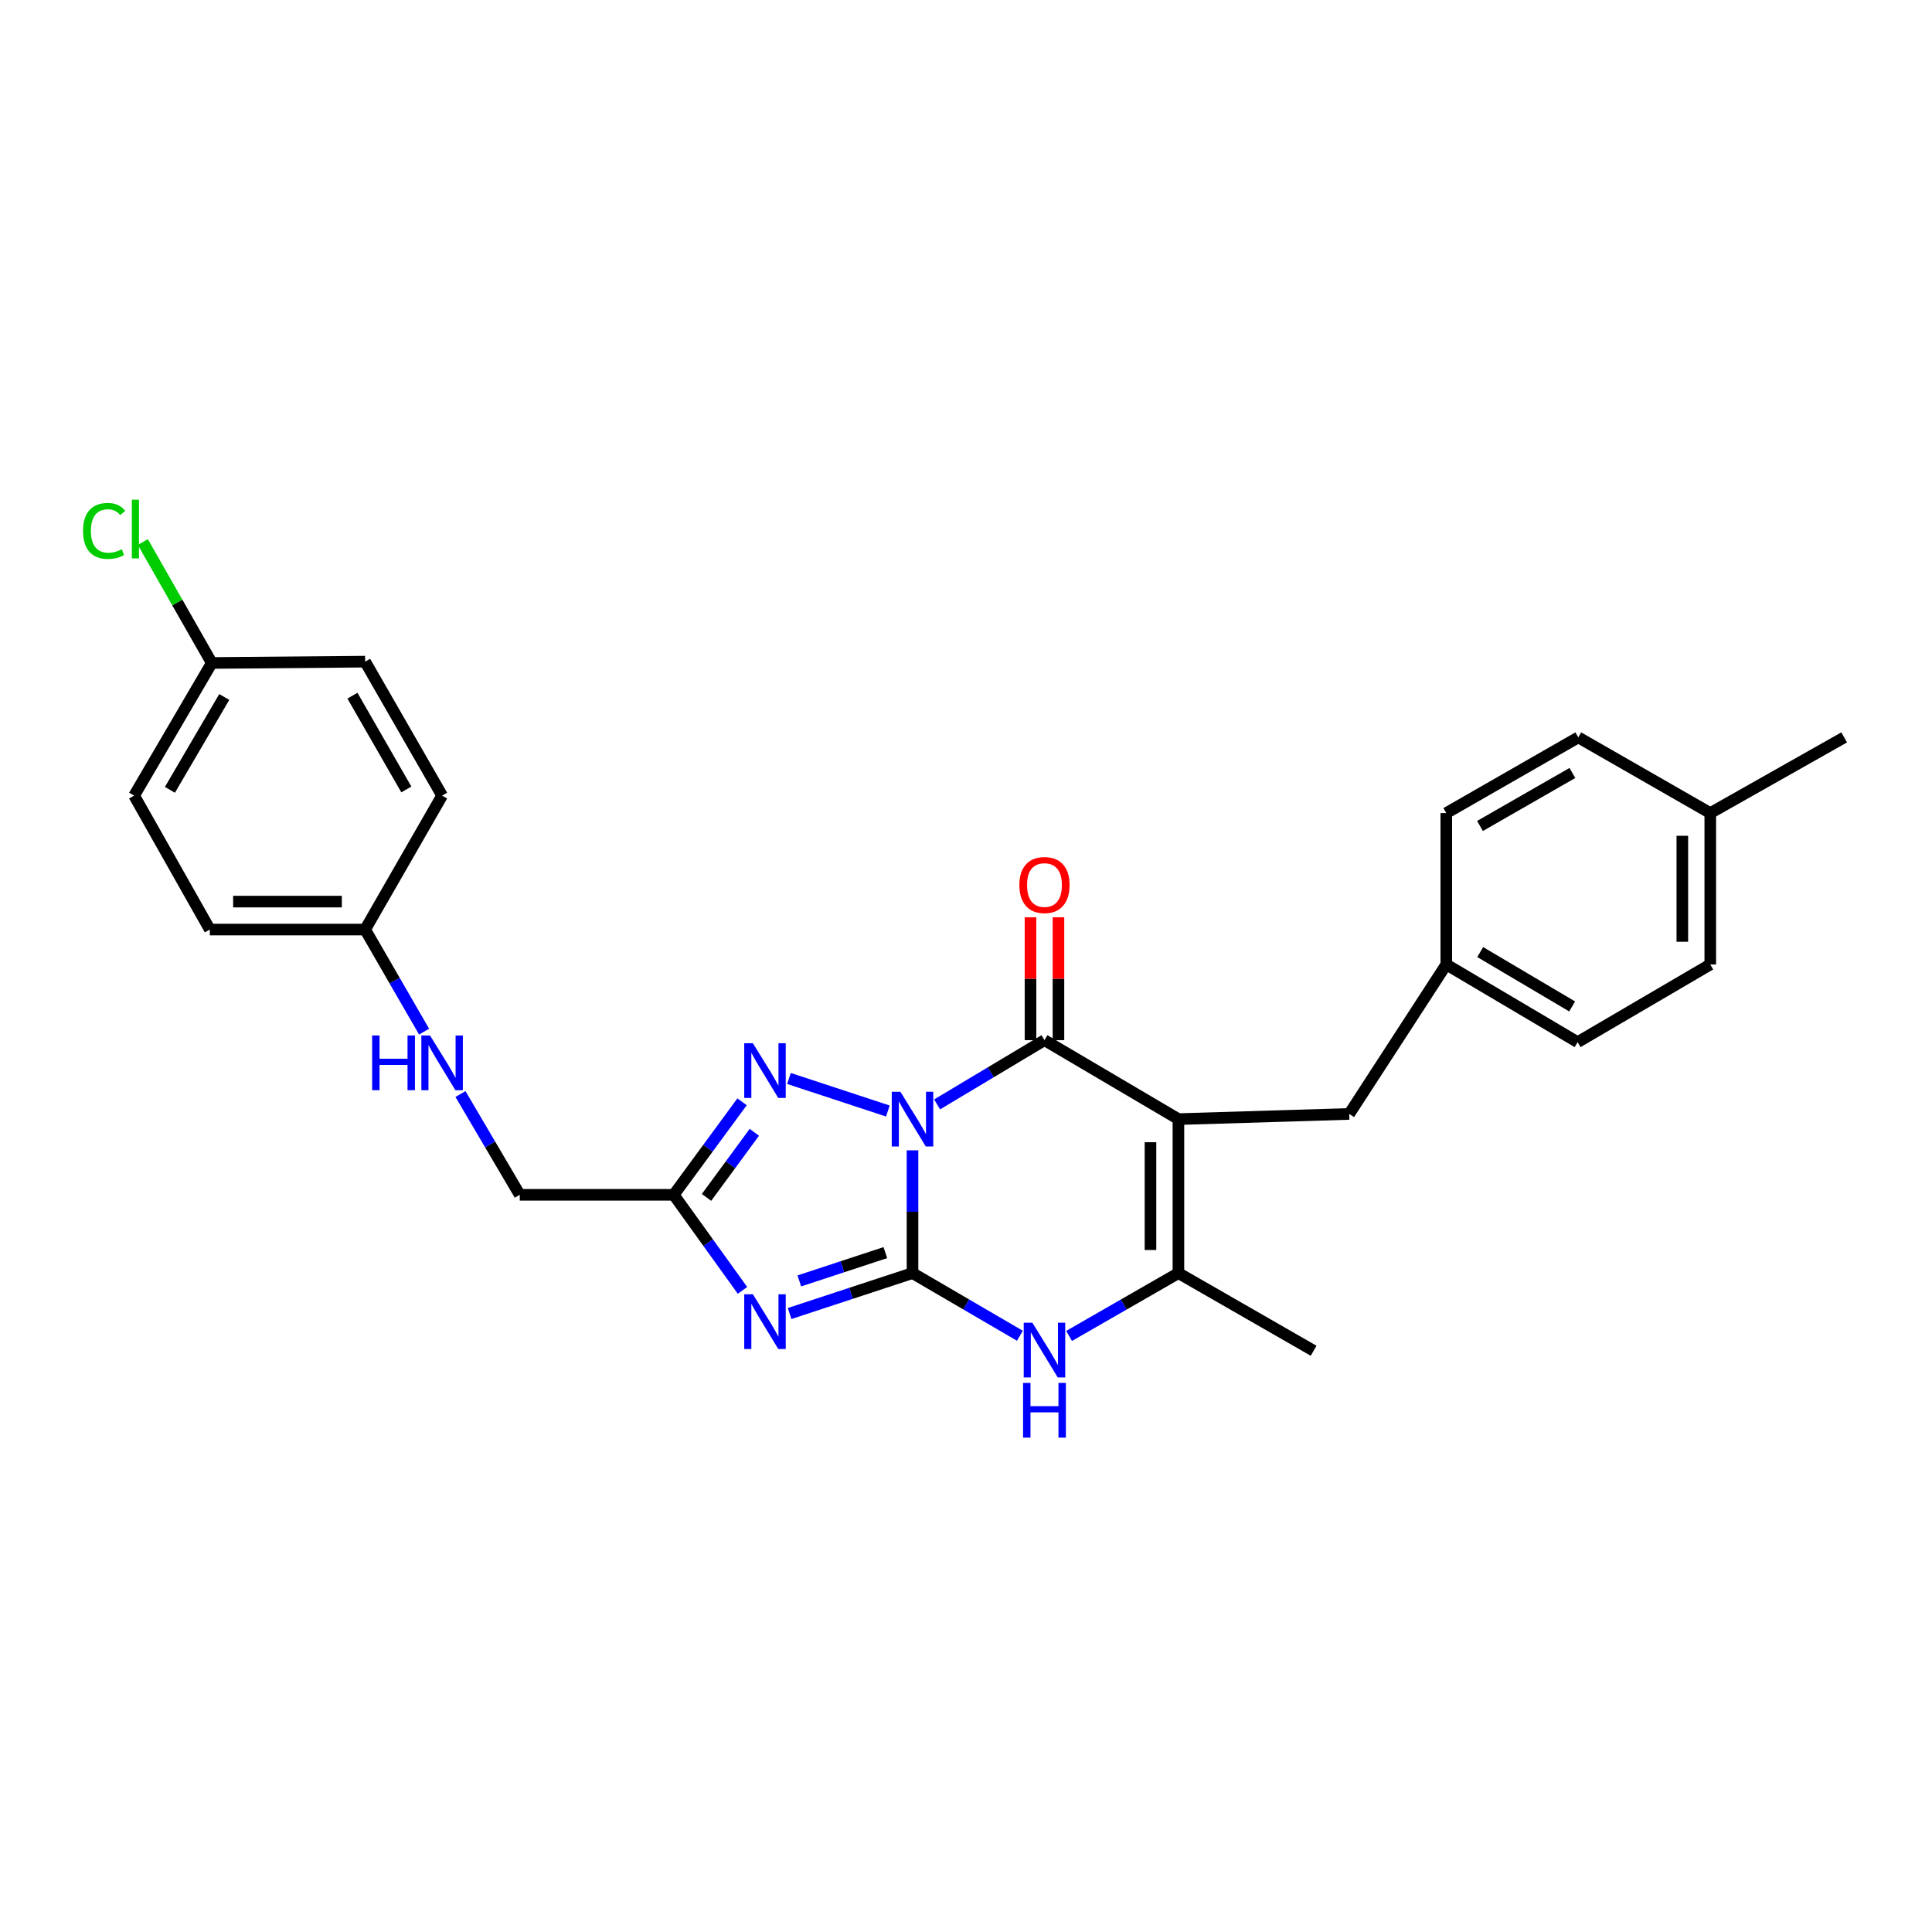 <?xml version='1.0' encoding='iso-8859-1'?>
<svg version='1.1' baseProfile='full'
              xmlns='http://www.w3.org/2000/svg'
                      xmlns:rdkit='http://www.rdkit.org/xml'
                      xmlns:xlink='http://www.w3.org/1999/xlink'
                  xml:space='preserve'
width='1000px' height='1000px' viewBox='0 0 1000 1000'>
<!-- END OF HEADER -->
<rect style='opacity:1.0;fill:#FFFFFF;stroke:none' width='1000' height='1000' x='0' y='0'> </rect>
<path class='bond-0' d='M 472.311,595.408 L 472.311,627.182' style='fill:none;fill-rule:evenodd;stroke:#0000FF;stroke-width:6px;stroke-linecap:butt;stroke-linejoin:miter;stroke-opacity:1' />
<path class='bond-0' d='M 472.311,627.182 L 472.311,658.956' style='fill:none;fill-rule:evenodd;stroke:#000000;stroke-width:6px;stroke-linecap:butt;stroke-linejoin:miter;stroke-opacity:1' />
<path class='bond-1' d='M 485.041,571.639 L 512.829,555.013' style='fill:none;fill-rule:evenodd;stroke:#0000FF;stroke-width:6px;stroke-linecap:butt;stroke-linejoin:miter;stroke-opacity:1' />
<path class='bond-1' d='M 512.829,555.013 L 540.616,538.388' style='fill:none;fill-rule:evenodd;stroke:#000000;stroke-width:6px;stroke-linecap:butt;stroke-linejoin:miter;stroke-opacity:1' />
<path class='bond-4' d='M 459.562,575.06 L 408.367,558.216' style='fill:none;fill-rule:evenodd;stroke:#0000FF;stroke-width:6px;stroke-linecap:butt;stroke-linejoin:miter;stroke-opacity:1' />
<path class='bond-3' d='M 472.311,658.956 L 440.507,669.417' style='fill:none;fill-rule:evenodd;stroke:#000000;stroke-width:6px;stroke-linecap:butt;stroke-linejoin:miter;stroke-opacity:1' />
<path class='bond-3' d='M 440.507,669.417 L 408.703,679.878' style='fill:none;fill-rule:evenodd;stroke:#0000FF;stroke-width:6px;stroke-linecap:butt;stroke-linejoin:miter;stroke-opacity:1' />
<path class='bond-3' d='M 458.25,648.353 L 435.987,655.675' style='fill:none;fill-rule:evenodd;stroke:#000000;stroke-width:6px;stroke-linecap:butt;stroke-linejoin:miter;stroke-opacity:1' />
<path class='bond-3' d='M 435.987,655.675 L 413.724,662.998' style='fill:none;fill-rule:evenodd;stroke:#0000FF;stroke-width:6px;stroke-linecap:butt;stroke-linejoin:miter;stroke-opacity:1' />
<path class='bond-5' d='M 472.311,658.956 L 500.105,675.17' style='fill:none;fill-rule:evenodd;stroke:#000000;stroke-width:6px;stroke-linecap:butt;stroke-linejoin:miter;stroke-opacity:1' />
<path class='bond-5' d='M 500.105,675.17 L 527.899,691.384' style='fill:none;fill-rule:evenodd;stroke:#0000FF;stroke-width:6px;stroke-linecap:butt;stroke-linejoin:miter;stroke-opacity:1' />
<path class='bond-2' d='M 540.616,538.388 L 609.95,579.255' style='fill:none;fill-rule:evenodd;stroke:#000000;stroke-width:6px;stroke-linecap:butt;stroke-linejoin:miter;stroke-opacity:1' />
<path class='bond-9' d='M 547.85,538.388 L 547.85,506.584' style='fill:none;fill-rule:evenodd;stroke:#000000;stroke-width:6px;stroke-linecap:butt;stroke-linejoin:miter;stroke-opacity:1' />
<path class='bond-9' d='M 547.85,506.584 L 547.85,474.781' style='fill:none;fill-rule:evenodd;stroke:#FF0000;stroke-width:6px;stroke-linecap:butt;stroke-linejoin:miter;stroke-opacity:1' />
<path class='bond-9' d='M 533.383,538.388 L 533.383,506.584' style='fill:none;fill-rule:evenodd;stroke:#000000;stroke-width:6px;stroke-linecap:butt;stroke-linejoin:miter;stroke-opacity:1' />
<path class='bond-9' d='M 533.383,506.584 L 533.383,474.781' style='fill:none;fill-rule:evenodd;stroke:#FF0000;stroke-width:6px;stroke-linecap:butt;stroke-linejoin:miter;stroke-opacity:1' />
<path class='bond-7' d='M 609.95,579.255 L 609.95,658.956' style='fill:none;fill-rule:evenodd;stroke:#000000;stroke-width:6px;stroke-linecap:butt;stroke-linejoin:miter;stroke-opacity:1' />
<path class='bond-7' d='M 595.484,591.21 L 595.484,647.001' style='fill:none;fill-rule:evenodd;stroke:#000000;stroke-width:6px;stroke-linecap:butt;stroke-linejoin:miter;stroke-opacity:1' />
<path class='bond-8' d='M 609.95,579.255 L 698.363,576.571' style='fill:none;fill-rule:evenodd;stroke:#000000;stroke-width:6px;stroke-linecap:butt;stroke-linejoin:miter;stroke-opacity:1' />
<path class='bond-27' d='M 384.311,667.89 L 366.52,643.162' style='fill:none;fill-rule:evenodd;stroke:#0000FF;stroke-width:6px;stroke-linecap:butt;stroke-linejoin:miter;stroke-opacity:1' />
<path class='bond-27' d='M 366.52,643.162 L 348.729,618.435' style='fill:none;fill-rule:evenodd;stroke:#000000;stroke-width:6px;stroke-linecap:butt;stroke-linejoin:miter;stroke-opacity:1' />
<path class='bond-6' d='M 384.089,570.287 L 366.409,594.361' style='fill:none;fill-rule:evenodd;stroke:#0000FF;stroke-width:6px;stroke-linecap:butt;stroke-linejoin:miter;stroke-opacity:1' />
<path class='bond-6' d='M 366.409,594.361 L 348.729,618.435' style='fill:none;fill-rule:evenodd;stroke:#000000;stroke-width:6px;stroke-linecap:butt;stroke-linejoin:miter;stroke-opacity:1' />
<path class='bond-6' d='M 390.445,586.072 L 378.069,602.924' style='fill:none;fill-rule:evenodd;stroke:#0000FF;stroke-width:6px;stroke-linecap:butt;stroke-linejoin:miter;stroke-opacity:1' />
<path class='bond-6' d='M 378.069,602.924 L 365.693,619.775' style='fill:none;fill-rule:evenodd;stroke:#000000;stroke-width:6px;stroke-linecap:butt;stroke-linejoin:miter;stroke-opacity:1' />
<path class='bond-28' d='M 553.356,691.482 L 581.653,675.219' style='fill:none;fill-rule:evenodd;stroke:#0000FF;stroke-width:6px;stroke-linecap:butt;stroke-linejoin:miter;stroke-opacity:1' />
<path class='bond-28' d='M 581.653,675.219 L 609.95,658.956' style='fill:none;fill-rule:evenodd;stroke:#000000;stroke-width:6px;stroke-linecap:butt;stroke-linejoin:miter;stroke-opacity:1' />
<path class='bond-10' d='M 348.729,618.435 L 269.028,618.435' style='fill:none;fill-rule:evenodd;stroke:#000000;stroke-width:6px;stroke-linecap:butt;stroke-linejoin:miter;stroke-opacity:1' />
<path class='bond-15' d='M 609.95,658.956 L 679.927,699.149' style='fill:none;fill-rule:evenodd;stroke:#000000;stroke-width:6px;stroke-linecap:butt;stroke-linejoin:miter;stroke-opacity:1' />
<path class='bond-12' d='M 698.363,576.571 L 748.594,499.208' style='fill:none;fill-rule:evenodd;stroke:#000000;stroke-width:6px;stroke-linecap:butt;stroke-linejoin:miter;stroke-opacity:1' />
<path class='bond-11' d='M 269.028,618.435 L 253.68,592.349' style='fill:none;fill-rule:evenodd;stroke:#000000;stroke-width:6px;stroke-linecap:butt;stroke-linejoin:miter;stroke-opacity:1' />
<path class='bond-11' d='M 253.68,592.349 L 238.332,566.263' style='fill:none;fill-rule:evenodd;stroke:#0000FF;stroke-width:6px;stroke-linecap:butt;stroke-linejoin:miter;stroke-opacity:1' />
<path class='bond-13' d='M 219.506,533.97 L 204.248,507.552' style='fill:none;fill-rule:evenodd;stroke:#0000FF;stroke-width:6px;stroke-linecap:butt;stroke-linejoin:miter;stroke-opacity:1' />
<path class='bond-13' d='M 204.248,507.552 L 188.989,481.133' style='fill:none;fill-rule:evenodd;stroke:#000000;stroke-width:6px;stroke-linecap:butt;stroke-linejoin:miter;stroke-opacity:1' />
<path class='bond-20' d='M 748.594,499.208 L 748.594,420.849' style='fill:none;fill-rule:evenodd;stroke:#000000;stroke-width:6px;stroke-linecap:butt;stroke-linejoin:miter;stroke-opacity:1' />
<path class='bond-21' d='M 748.594,499.208 L 816.569,539.417' style='fill:none;fill-rule:evenodd;stroke:#000000;stroke-width:6px;stroke-linecap:butt;stroke-linejoin:miter;stroke-opacity:1' />
<path class='bond-21' d='M 766.155,492.788 L 813.738,520.934' style='fill:none;fill-rule:evenodd;stroke:#000000;stroke-width:6px;stroke-linecap:butt;stroke-linejoin:miter;stroke-opacity:1' />
<path class='bond-18' d='M 188.989,481.133 L 228.835,411.808' style='fill:none;fill-rule:evenodd;stroke:#000000;stroke-width:6px;stroke-linecap:butt;stroke-linejoin:miter;stroke-opacity:1' />
<path class='bond-19' d='M 188.989,481.133 L 108.612,481.133' style='fill:none;fill-rule:evenodd;stroke:#000000;stroke-width:6px;stroke-linecap:butt;stroke-linejoin:miter;stroke-opacity:1' />
<path class='bond-19' d='M 176.932,466.667 L 120.669,466.667' style='fill:none;fill-rule:evenodd;stroke:#000000;stroke-width:6px;stroke-linecap:butt;stroke-linejoin:miter;stroke-opacity:1' />
<path class='bond-14' d='M 109.617,343.149 L 69.433,411.808' style='fill:none;fill-rule:evenodd;stroke:#000000;stroke-width:6px;stroke-linecap:butt;stroke-linejoin:miter;stroke-opacity:1' />
<path class='bond-14' d='M 116.075,360.755 L 87.946,408.816' style='fill:none;fill-rule:evenodd;stroke:#000000;stroke-width:6px;stroke-linecap:butt;stroke-linejoin:miter;stroke-opacity:1' />
<path class='bond-17' d='M 109.617,343.149 L 91.772,311.849' style='fill:none;fill-rule:evenodd;stroke:#000000;stroke-width:6px;stroke-linecap:butt;stroke-linejoin:miter;stroke-opacity:1' />
<path class='bond-17' d='M 91.772,311.849 L 73.927,280.55' style='fill:none;fill-rule:evenodd;stroke:#00CC00;stroke-width:6px;stroke-linecap:butt;stroke-linejoin:miter;stroke-opacity:1' />
<path class='bond-30' d='M 109.617,343.149 L 188.989,342.474' style='fill:none;fill-rule:evenodd;stroke:#000000;stroke-width:6px;stroke-linecap:butt;stroke-linejoin:miter;stroke-opacity:1' />
<path class='bond-16' d='M 885.236,420.849 L 885.236,499.208' style='fill:none;fill-rule:evenodd;stroke:#000000;stroke-width:6px;stroke-linecap:butt;stroke-linejoin:miter;stroke-opacity:1' />
<path class='bond-16' d='M 870.77,432.603 L 870.77,487.454' style='fill:none;fill-rule:evenodd;stroke:#000000;stroke-width:6px;stroke-linecap:butt;stroke-linejoin:miter;stroke-opacity:1' />
<path class='bond-26' d='M 885.236,420.849 L 954.545,381.67' style='fill:none;fill-rule:evenodd;stroke:#000000;stroke-width:6px;stroke-linecap:butt;stroke-linejoin:miter;stroke-opacity:1' />
<path class='bond-29' d='M 885.236,420.849 L 816.915,381.67' style='fill:none;fill-rule:evenodd;stroke:#000000;stroke-width:6px;stroke-linecap:butt;stroke-linejoin:miter;stroke-opacity:1' />
<path class='bond-22' d='M 228.835,411.808 L 188.989,342.474' style='fill:none;fill-rule:evenodd;stroke:#000000;stroke-width:6px;stroke-linecap:butt;stroke-linejoin:miter;stroke-opacity:1' />
<path class='bond-22' d='M 210.316,408.616 L 182.423,360.082' style='fill:none;fill-rule:evenodd;stroke:#000000;stroke-width:6px;stroke-linecap:butt;stroke-linejoin:miter;stroke-opacity:1' />
<path class='bond-23' d='M 108.612,481.133 L 69.433,411.808' style='fill:none;fill-rule:evenodd;stroke:#000000;stroke-width:6px;stroke-linecap:butt;stroke-linejoin:miter;stroke-opacity:1' />
<path class='bond-24' d='M 748.594,420.849 L 816.915,381.67' style='fill:none;fill-rule:evenodd;stroke:#000000;stroke-width:6px;stroke-linecap:butt;stroke-linejoin:miter;stroke-opacity:1' />
<path class='bond-24' d='M 766.038,427.521 L 813.863,400.096' style='fill:none;fill-rule:evenodd;stroke:#000000;stroke-width:6px;stroke-linecap:butt;stroke-linejoin:miter;stroke-opacity:1' />
<path class='bond-25' d='M 816.569,539.417 L 885.236,499.208' style='fill:none;fill-rule:evenodd;stroke:#000000;stroke-width:6px;stroke-linecap:butt;stroke-linejoin:miter;stroke-opacity:1' />
<path  class='atom-0' d='M 466.051 565.095
L 475.331 580.095
Q 476.251 581.575, 477.731 584.255
Q 479.211 586.935, 479.291 587.095
L 479.291 565.095
L 483.051 565.095
L 483.051 593.415
L 479.171 593.415
L 469.211 577.015
Q 468.051 575.095, 466.811 572.895
Q 465.611 570.695, 465.251 570.015
L 465.251 593.415
L 461.571 593.415
L 461.571 565.095
L 466.051 565.095
' fill='#0000FF'/>
<path  class='atom-4' d='M 389.693 669.912
L 398.973 684.912
Q 399.893 686.392, 401.373 689.072
Q 402.853 691.752, 402.933 691.912
L 402.933 669.912
L 406.693 669.912
L 406.693 698.232
L 402.813 698.232
L 392.853 681.832
Q 391.693 679.912, 390.453 677.712
Q 389.253 675.512, 388.893 674.832
L 388.893 698.232
L 385.213 698.232
L 385.213 669.912
L 389.693 669.912
' fill='#0000FF'/>
<path  class='atom-5' d='M 389.693 539.972
L 398.973 554.972
Q 399.893 556.452, 401.373 559.132
Q 402.853 561.812, 402.933 561.972
L 402.933 539.972
L 406.693 539.972
L 406.693 568.292
L 402.813 568.292
L 392.853 551.892
Q 391.693 549.972, 390.453 547.772
Q 389.253 545.572, 388.893 544.892
L 388.893 568.292
L 385.213 568.292
L 385.213 539.972
L 389.693 539.972
' fill='#0000FF'/>
<path  class='atom-6' d='M 534.356 684.643
L 543.636 699.643
Q 544.556 701.123, 546.036 703.803
Q 547.516 706.483, 547.596 706.643
L 547.596 684.643
L 551.356 684.643
L 551.356 712.963
L 547.476 712.963
L 537.516 696.563
Q 536.356 694.643, 535.116 692.443
Q 533.916 690.243, 533.556 689.563
L 533.556 712.963
L 529.876 712.963
L 529.876 684.643
L 534.356 684.643
' fill='#0000FF'/>
<path  class='atom-6' d='M 529.536 715.795
L 533.376 715.795
L 533.376 727.835
L 547.856 727.835
L 547.856 715.795
L 551.696 715.795
L 551.696 744.115
L 547.856 744.115
L 547.856 731.035
L 533.376 731.035
L 533.376 744.115
L 529.536 744.115
L 529.536 715.795
' fill='#0000FF'/>
<path  class='atom-10' d='M 527.616 458.091
Q 527.616 451.291, 530.976 447.491
Q 534.336 443.691, 540.616 443.691
Q 546.896 443.691, 550.256 447.491
Q 553.616 451.291, 553.616 458.091
Q 553.616 464.971, 550.216 468.891
Q 546.816 472.771, 540.616 472.771
Q 534.376 472.771, 530.976 468.891
Q 527.616 465.011, 527.616 458.091
M 540.616 469.571
Q 544.936 469.571, 547.256 466.691
Q 549.616 463.771, 549.616 458.091
Q 549.616 452.531, 547.256 449.731
Q 544.936 446.891, 540.616 446.891
Q 536.296 446.891, 533.936 449.691
Q 531.616 452.491, 531.616 458.091
Q 531.616 463.811, 533.936 466.691
Q 536.296 469.571, 540.616 469.571
' fill='#FF0000'/>
<path  class='atom-12' d='M 192.615 535.962
L 196.455 535.962
L 196.455 548.002
L 210.935 548.002
L 210.935 535.962
L 214.775 535.962
L 214.775 564.282
L 210.935 564.282
L 210.935 551.202
L 196.455 551.202
L 196.455 564.282
L 192.615 564.282
L 192.615 535.962
' fill='#0000FF'/>
<path  class='atom-12' d='M 222.575 535.962
L 231.855 550.962
Q 232.775 552.442, 234.255 555.122
Q 235.735 557.802, 235.815 557.962
L 235.815 535.962
L 239.575 535.962
L 239.575 564.282
L 235.695 564.282
L 225.735 547.882
Q 224.575 545.962, 223.335 543.762
Q 222.135 541.562, 221.775 540.882
L 221.775 564.282
L 218.095 564.282
L 218.095 535.962
L 222.575 535.962
' fill='#0000FF'/>
<path  class='atom-18' d='M 42.972 274.803
Q 42.972 267.763, 46.252 264.083
Q 49.572 260.363, 55.852 260.363
Q 61.692 260.363, 64.812 264.483
L 62.172 266.643
Q 59.892 263.643, 55.852 263.643
Q 51.572 263.643, 49.292 266.523
Q 47.052 269.363, 47.052 274.803
Q 47.052 280.403, 49.372 283.283
Q 51.732 286.163, 56.292 286.163
Q 59.412 286.163, 63.052 284.283
L 64.172 287.283
Q 62.692 288.243, 60.452 288.803
Q 58.212 289.363, 55.732 289.363
Q 49.572 289.363, 46.252 285.603
Q 42.972 281.843, 42.972 274.803
' fill='#00CC00'/>
<path  class='atom-18' d='M 68.252 258.643
L 71.932 258.643
L 71.932 289.003
L 68.252 289.003
L 68.252 258.643
' fill='#00CC00'/>
</svg>
